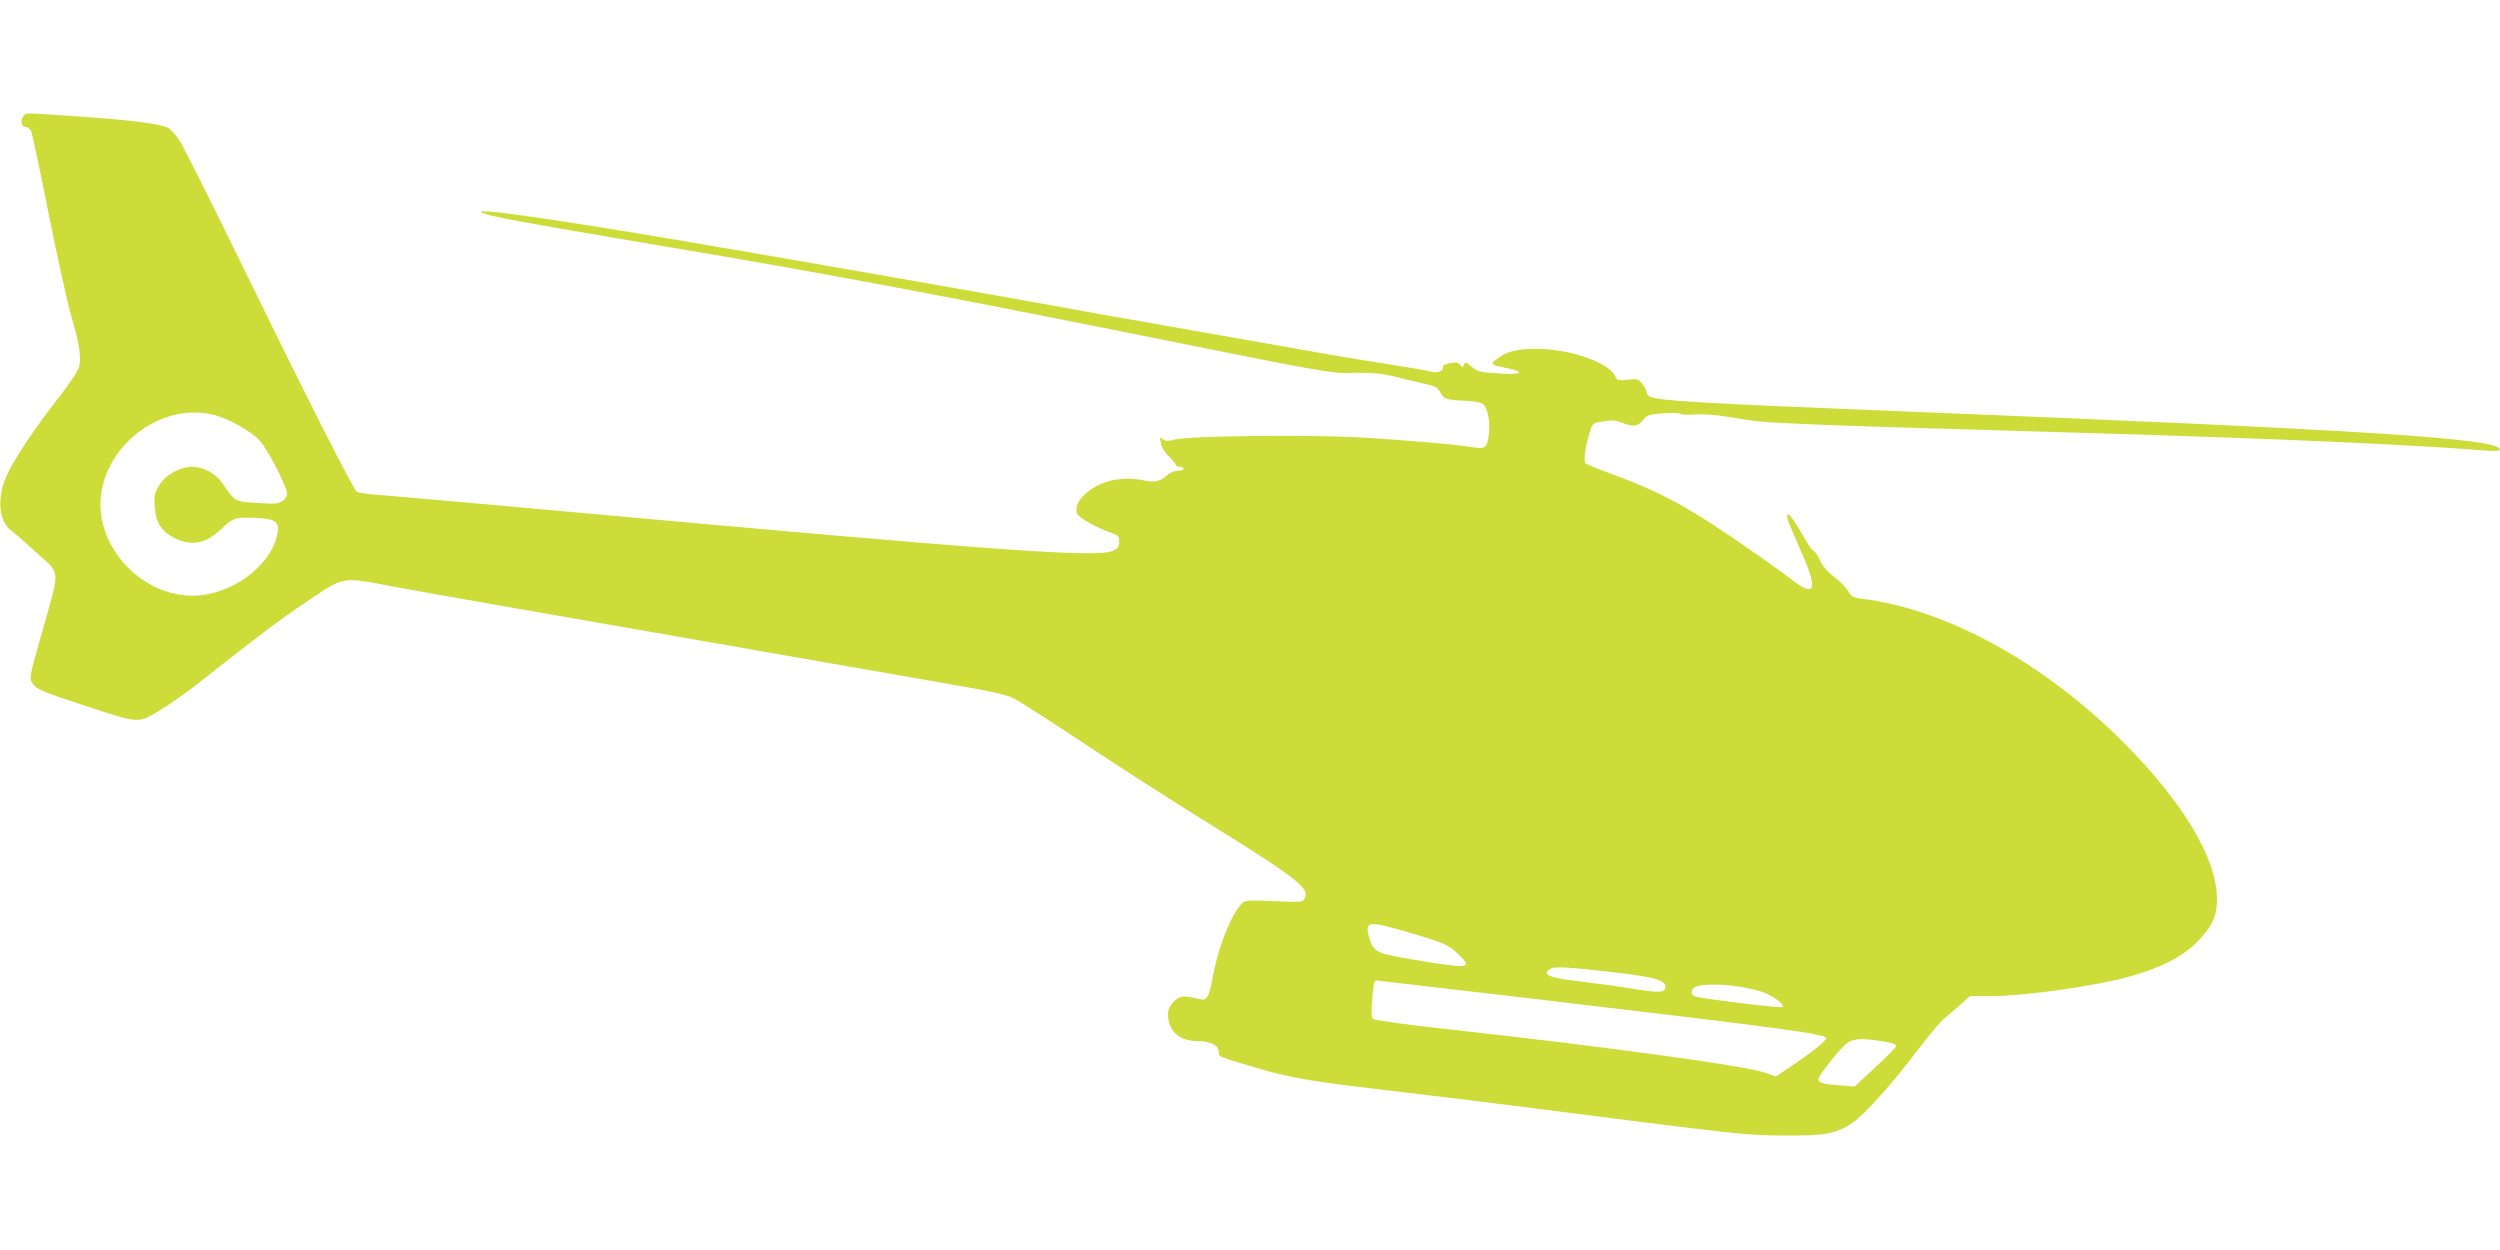 <?xml version="1.0" standalone="no"?>
<!DOCTYPE svg PUBLIC "-//W3C//DTD SVG 20010904//EN"
 "http://www.w3.org/TR/2001/REC-SVG-20010904/DTD/svg10.dtd">
<svg version="1.0" xmlns="http://www.w3.org/2000/svg"
 width="1280pt" height="640pt" viewBox="0 0 1280 640"
 preserveAspectRatio="xMidYMid meet">
<g transform="translate(0,640) scale(0.1,-0.1)"
fill="#cddc39" stroke="none">
<path d="M122 5808 c-20 -20 -15 -58 8 -58 12 0 24 -10 30 -22 5 -13 46 -205
90 -428 45 -223 97 -457 115 -520 39 -129 51 -203 41 -253 -4 -23 -41 -79
-103 -159 -122 -156 -227 -313 -265 -395 -57 -120 -46 -245 25 -295 18 -12 76
-63 130 -113 118 -108 116 -70 22 -403 -63 -221 -66 -235 -51 -257 22 -34 45
-44 273 -119 277 -91 270 -91 378 -25 49 29 136 90 194 136 342 269 418 326
564 424 192 130 172 127 449 74 152 -28 697 -124 1228 -216 63 -11 331 -58
595 -104 485 -85 638 -112 1064 -186 163 -28 248 -47 280 -64 25 -12 195 -121
376 -241 182 -121 440 -286 574 -369 502 -311 569 -362 541 -415 -11 -20 -16
-20 -155 -14 -116 6 -148 4 -161 -7 -53 -44 -123 -214 -153 -373 -21 -112 -31
-130 -66 -122 -88 21 -103 19 -135 -12 -22 -23 -30 -40 -30 -67 0 -82 58 -135
148 -135 67 0 112 -22 112 -54 0 -27 -9 -23 180 -80 178 -53 293 -73 663 -116
188 -22 483 -58 655 -80 1216 -155 1198 -153 1407 -154 203 -1 256 9 341 66
61 42 208 205 335 375 55 72 116 144 135 160 19 15 57 47 83 71 l48 42 111 0
c168 0 536 52 709 101 158 45 265 99 341 175 78 79 103 132 103 222 -1 208
-175 498 -485 807 -407 406 -905 678 -1338 730 -40 5 -50 11 -67 40 -10 18
-43 51 -71 72 -34 25 -58 54 -73 86 -12 26 -26 47 -32 47 -5 0 -32 38 -58 85
-52 89 -77 120 -77 92 0 -9 7 -31 15 -49 8 -18 37 -86 65 -151 77 -176 62
-215 -49 -130 -34 26 -113 83 -174 126 -355 249 -494 325 -776 428 -57 21
-108 42 -114 48 -11 11 2 94 26 170 11 33 16 36 66 44 41 7 63 5 95 -7 59 -23
81 -20 108 13 21 26 30 29 105 35 45 3 84 2 87 -3 3 -4 37 -6 75 -3 42 3 108
-2 168 -12 148 -25 143 -25 368 -36 190 -9 471 -18 1575 -50 862 -26 1544 -56
1928 -86 55 -5 82 -3 82 4 0 57 -674 100 -3085 197 -1029 41 -1244 54 -1272
77 -7 6 -13 16 -13 23 0 7 -10 25 -22 40 -20 25 -25 27 -74 21 -50 -6 -54 -5
-66 21 -34 68 -230 136 -398 137 -108 0 -158 -13 -214 -58 -26 -21 -20 -24 55
-40 96 -19 87 -35 -18 -29 -114 6 -126 8 -161 38 -27 23 -30 23 -37 7 -6 -16
-7 -16 -18 -1 -10 13 -21 15 -52 10 -22 -4 -39 -12 -38 -18 5 -25 -26 -36 -70
-24 -23 6 -116 22 -207 36 -189 29 -302 49 -845 145 -214 38 -444 78 -510 90
-66 11 -167 29 -225 40 -277 52 -1739 308 -2109 369 -647 109 -1018 160 -951
131 43 -19 196 -47 865 -160 891 -149 1481 -260 2850 -536 497 -100 645 -126
700 -124 147 4 180 1 288 -26 62 -15 129 -31 149 -36 27 -6 42 -17 53 -38 17
-34 31 -38 132 -42 50 -3 78 -9 89 -20 22 -21 34 -92 27 -150 -8 -70 -18 -78
-81 -68 -91 15 -368 39 -597 51 -264 14 -857 7 -928 -11 -39 -10 -51 -9 -64 2
-15 12 -16 10 -9 -22 4 -21 20 -48 41 -67 19 -18 35 -37 35 -42 0 -6 9 -11 20
-11 11 0 20 -4 20 -10 0 -5 -13 -10 -28 -10 -16 0 -40 -9 -53 -21 -39 -34 -68
-41 -121 -29 -115 24 -226 -1 -299 -67 -42 -38 -55 -69 -44 -103 6 -20 104
-75 179 -100 31 -10 36 -16 36 -43 0 -26 -6 -35 -32 -47 -80 -37 -577 -1
-2843 205 -451 41 -863 77 -915 81 -52 4 -103 11 -112 15 -18 10 -262 492
-638 1262 -131 268 -253 510 -271 538 -17 27 -45 57 -60 65 -41 21 -205 41
-473 59 -275 18 -249 18 -264 3z m960 -1529 c80 -17 202 -84 250 -138 42 -48
138 -235 138 -270 0 -11 -11 -28 -25 -37 -21 -14 -41 -15 -130 -9 -116 8 -109
4 -178 103 -32 48 -97 82 -153 82 -63 0 -139 -43 -170 -96 -23 -38 -26 -54
-22 -108 5 -81 34 -127 102 -161 86 -43 161 -28 240 47 60 58 72 61 176 56
104 -4 124 -21 109 -88 -37 -164 -241 -310 -434 -310 -220 0 -426 178 -465
400 -52 301 257 593 562 529z m6137 -2655 c180 -53 200 -62 254 -116 68 -67
47 -69 -238 -21 -191 32 -204 38 -226 117 -22 81 -3 83 210 20z m1059 -204
c212 -25 262 -42 246 -85 -8 -19 -49 -17 -214 10 -47 8 -145 21 -218 30 -162
18 -202 35 -154 65 21 13 104 8 340 -20z m-459 -130 c1323 -156 1531 -184
1531 -206 0 -14 -78 -76 -187 -148 l-71 -48 -59 21 c-97 34 -810 132 -1617
221 -204 22 -376 46 -384 52 -11 9 -12 30 -7 97 7 85 11 101 22 101 3 0 350
-41 772 -90z m1081 59 c36 -5 89 -17 118 -26 55 -18 122 -66 109 -79 -6 -7
-380 38 -445 53 -31 7 -26 45 8 54 38 11 138 10 210 -2z m741 -281 c48 -7 69
-15 67 -24 -2 -7 -50 -57 -108 -110 l-104 -97 -76 6 c-85 6 -110 13 -110 32 0
17 109 155 145 183 32 25 80 28 186 10z"/>
</g>
</svg>
